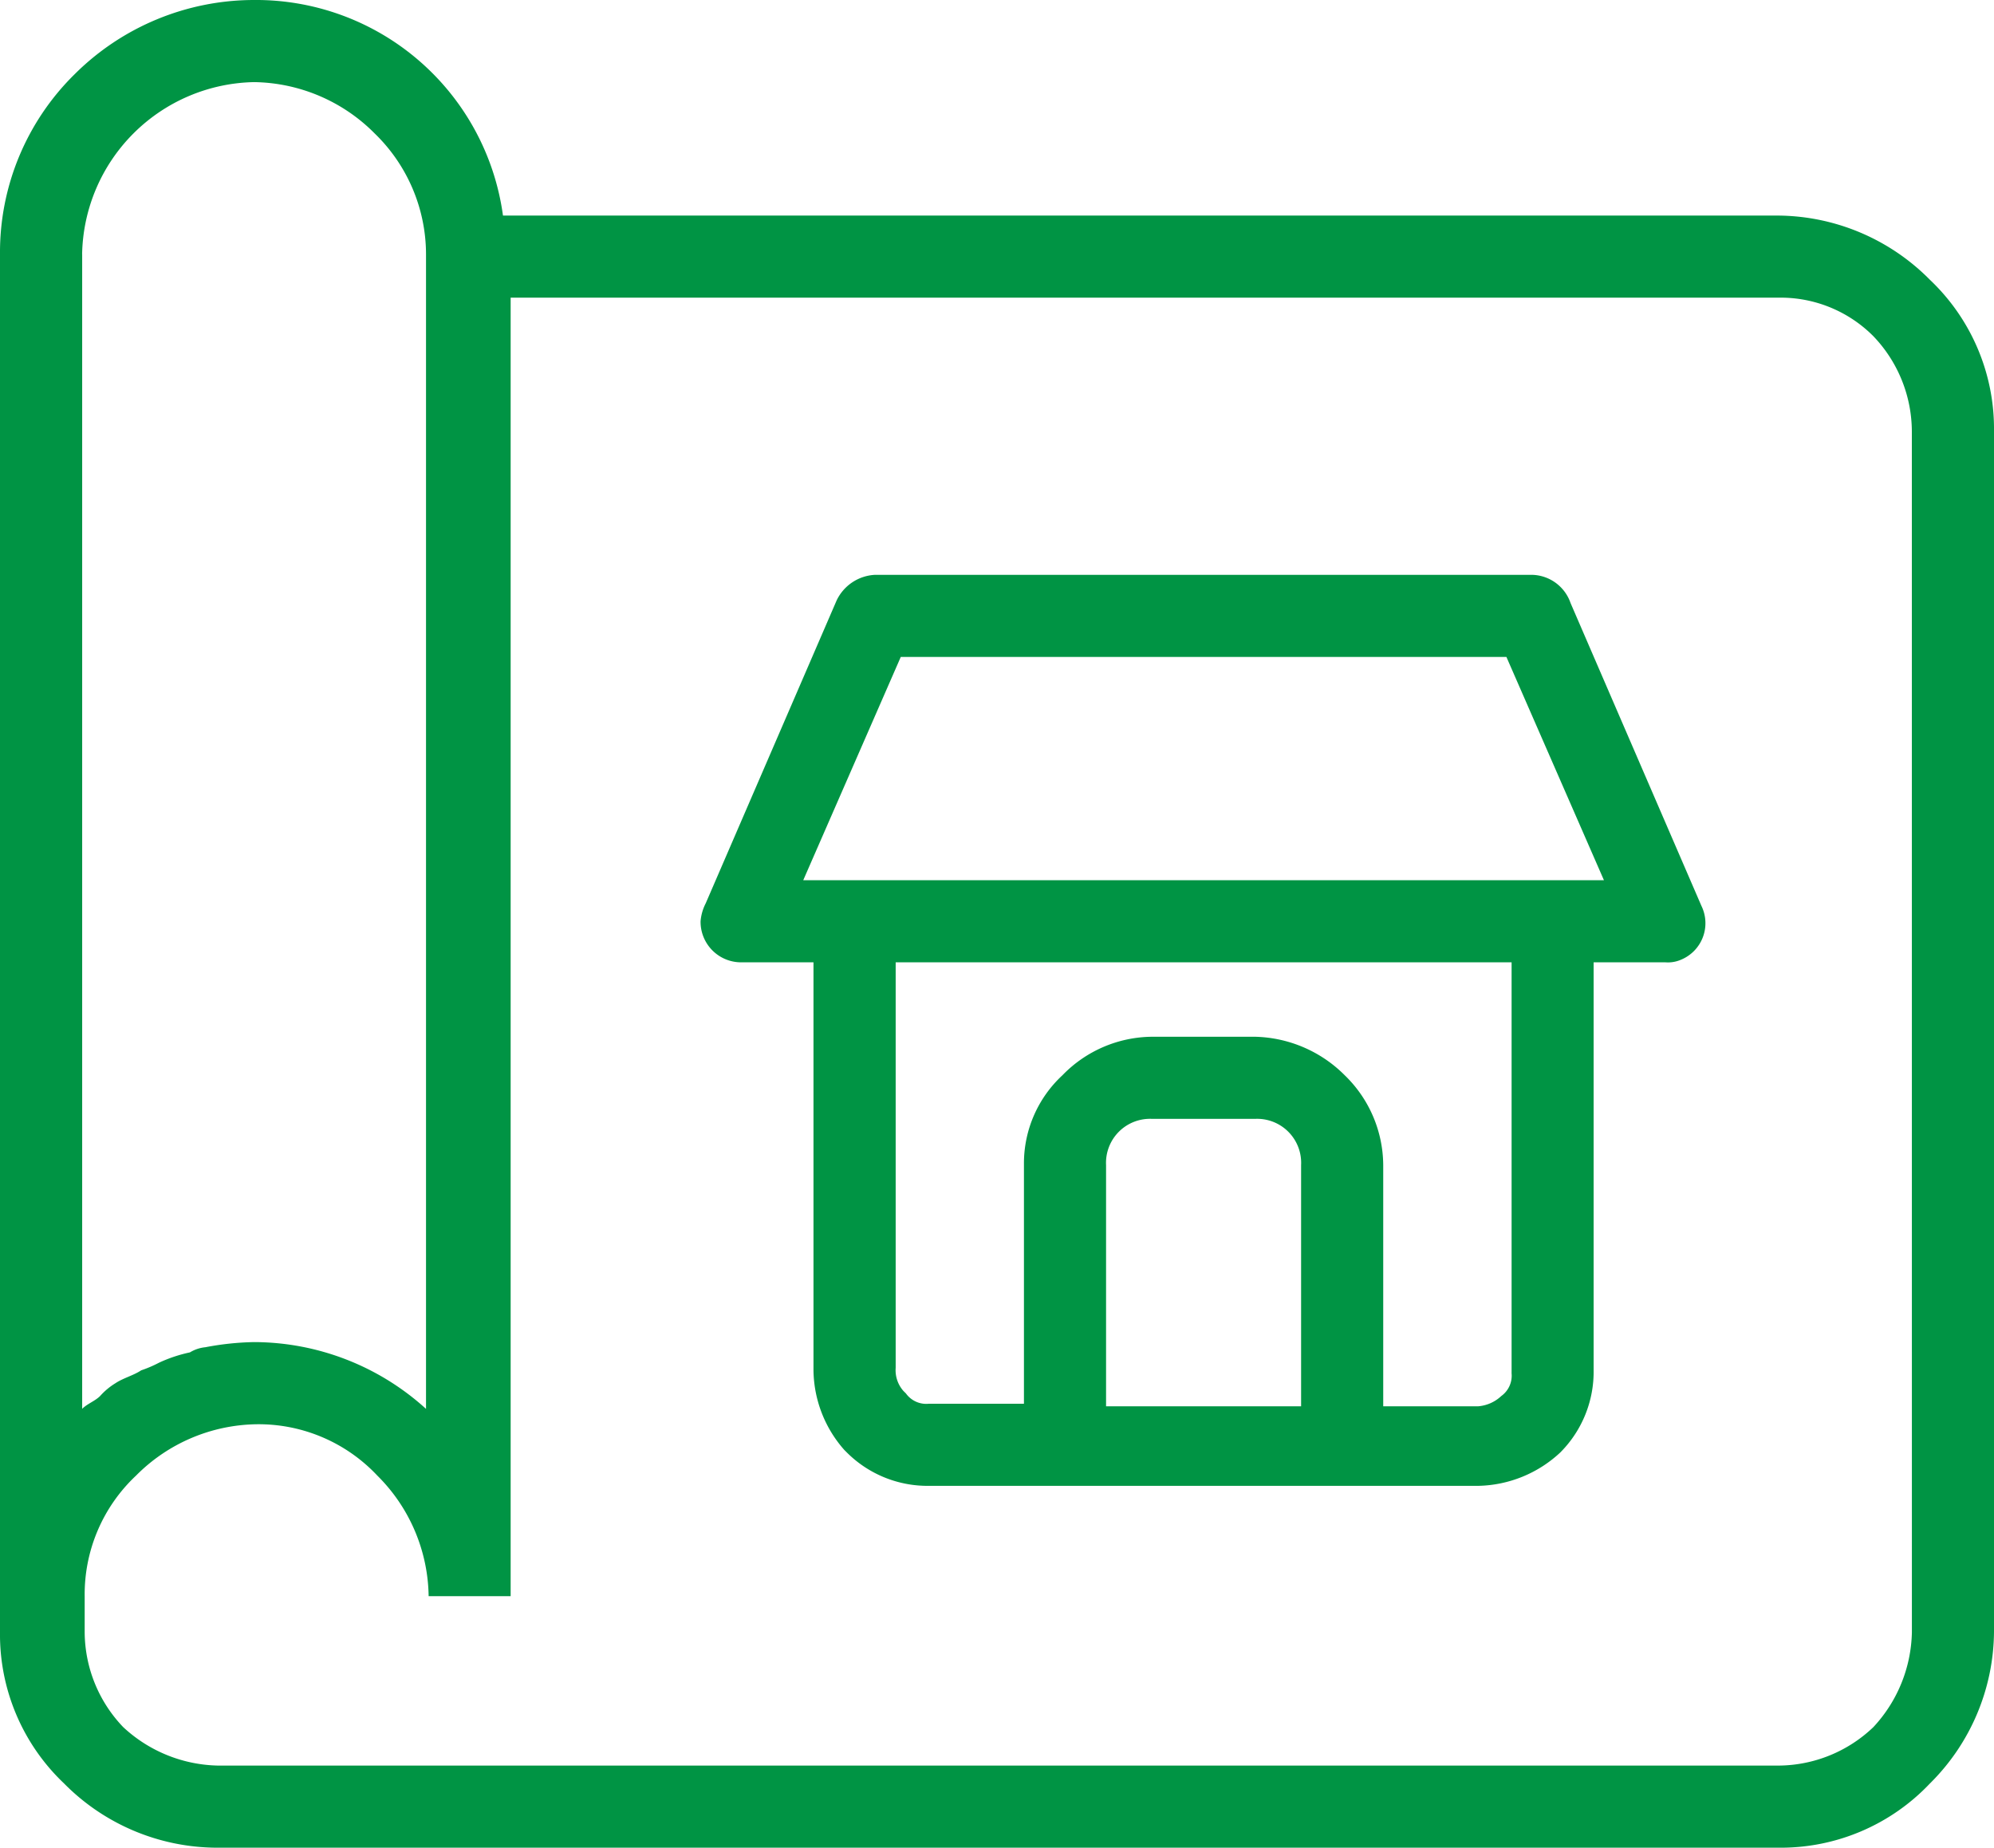 <svg xmlns="http://www.w3.org/2000/svg" viewBox="2570 6403 118.708 110">
  <defs>
    <style>
      .cls-1 {
        fill: #009444;
      }
    </style>
  </defs>
  <g id="_007-buildings" data-name="007-buildings" transform="translate(2570 6391.6)">
    <g id="Group_143" data-name="Group 143" transform="translate(0 11.4)">
      <g id="Group_142" data-name="Group 142">
        <path id="Path_556" data-name="Path 556" class="cls-1" d="M114.889,28.053a12.831,12.831,0,0,0-9.014-3.819H29.944A14.837,14.837,0,0,0,15.125,11.4,15.137,15.137,0,0,0,4.431,15.831,14.871,14.871,0,0,0,0,26.525v82.042a12.222,12.222,0,0,0,3.819,9.014,12.831,12.831,0,0,0,9.014,3.819h93.042a12.222,12.222,0,0,0,9.014-3.819,12.831,12.831,0,0,0,3.819-9.014v-71.5A12.222,12.222,0,0,0,114.889,28.053Zm-110-1.528A10.439,10.439,0,0,1,15.125,16.289a10.3,10.3,0,0,1,7.181,3.056,10.029,10.029,0,0,1,3.056,7.181v68.75A15.274,15.274,0,0,0,15.125,91.3a16.921,16.921,0,0,0-2.9.306,2.171,2.171,0,0,0-.917.306,8.613,8.613,0,0,0-1.833.611,7.448,7.448,0,0,1-1.069.458c-.458.306-1.069.458-1.528.764a4.05,4.05,0,0,0-.917.764c-.306.306-.764.458-1.069.764V26.525Zm108.931,82.042a8.528,8.528,0,0,1-2.292,5.653,8.232,8.232,0,0,1-5.653,2.292H12.986a8.528,8.528,0,0,1-5.653-2.292,8.232,8.232,0,0,1-2.292-5.653v-2.139A9.694,9.694,0,0,1,8.1,99.247a10.3,10.3,0,0,1,7.181-3.056,9.694,9.694,0,0,1,7.181,3.056,10.3,10.3,0,0,1,3.056,7.181H30.4V29.122h75.778a7.78,7.78,0,0,1,5.347,2.292,8.232,8.232,0,0,1,2.292,5.653Z" transform="translate(0 -11.4)"/>
        <path id="Path_557" data-name="Path 557" class="cls-1" d="M160.992,102.681A2.483,2.483,0,0,0,158.7,101H119.589a2.675,2.675,0,0,0-2.292,1.528l-7.792,18.028a2.832,2.832,0,0,0-.306,1.069,2.413,2.413,0,0,0,2.444,2.444h4.278v24.292a7.282,7.282,0,0,0,1.833,4.736l.153.153a6.8,6.8,0,0,0,4.889,1.986h32.694a7.358,7.358,0,0,0,4.889-1.986,6.8,6.8,0,0,0,1.986-4.889V124.069h4.278a1.938,1.938,0,0,0,.917-.153,2.351,2.351,0,0,0,1.222-3.208ZM144.95,150.5H133.339V136.139a2.62,2.62,0,0,1,2.75-2.75H142.2a2.62,2.62,0,0,1,2.75,2.75Zm12.528-1.986a1.489,1.489,0,0,1-.611,1.375,2.275,2.275,0,0,1-1.375.611h-5.653V136.139a7.5,7.5,0,0,0-2.292-5.347A7.78,7.78,0,0,0,142.2,128.5h-6.111a7.5,7.5,0,0,0-5.347,2.292,7.151,7.151,0,0,0-2.292,5.194v14.361H122.8a1.489,1.489,0,0,1-1.375-.611l-.153-.153a1.868,1.868,0,0,1-.458-1.375V124.069h36.667v24.444Zm2.444-29.333H115.311l5.806-13.292h36.056l5.806,13.292Z" transform="translate(-67.492 -66.778)"/>
      </g>
    </g>
  </g>
</svg>

